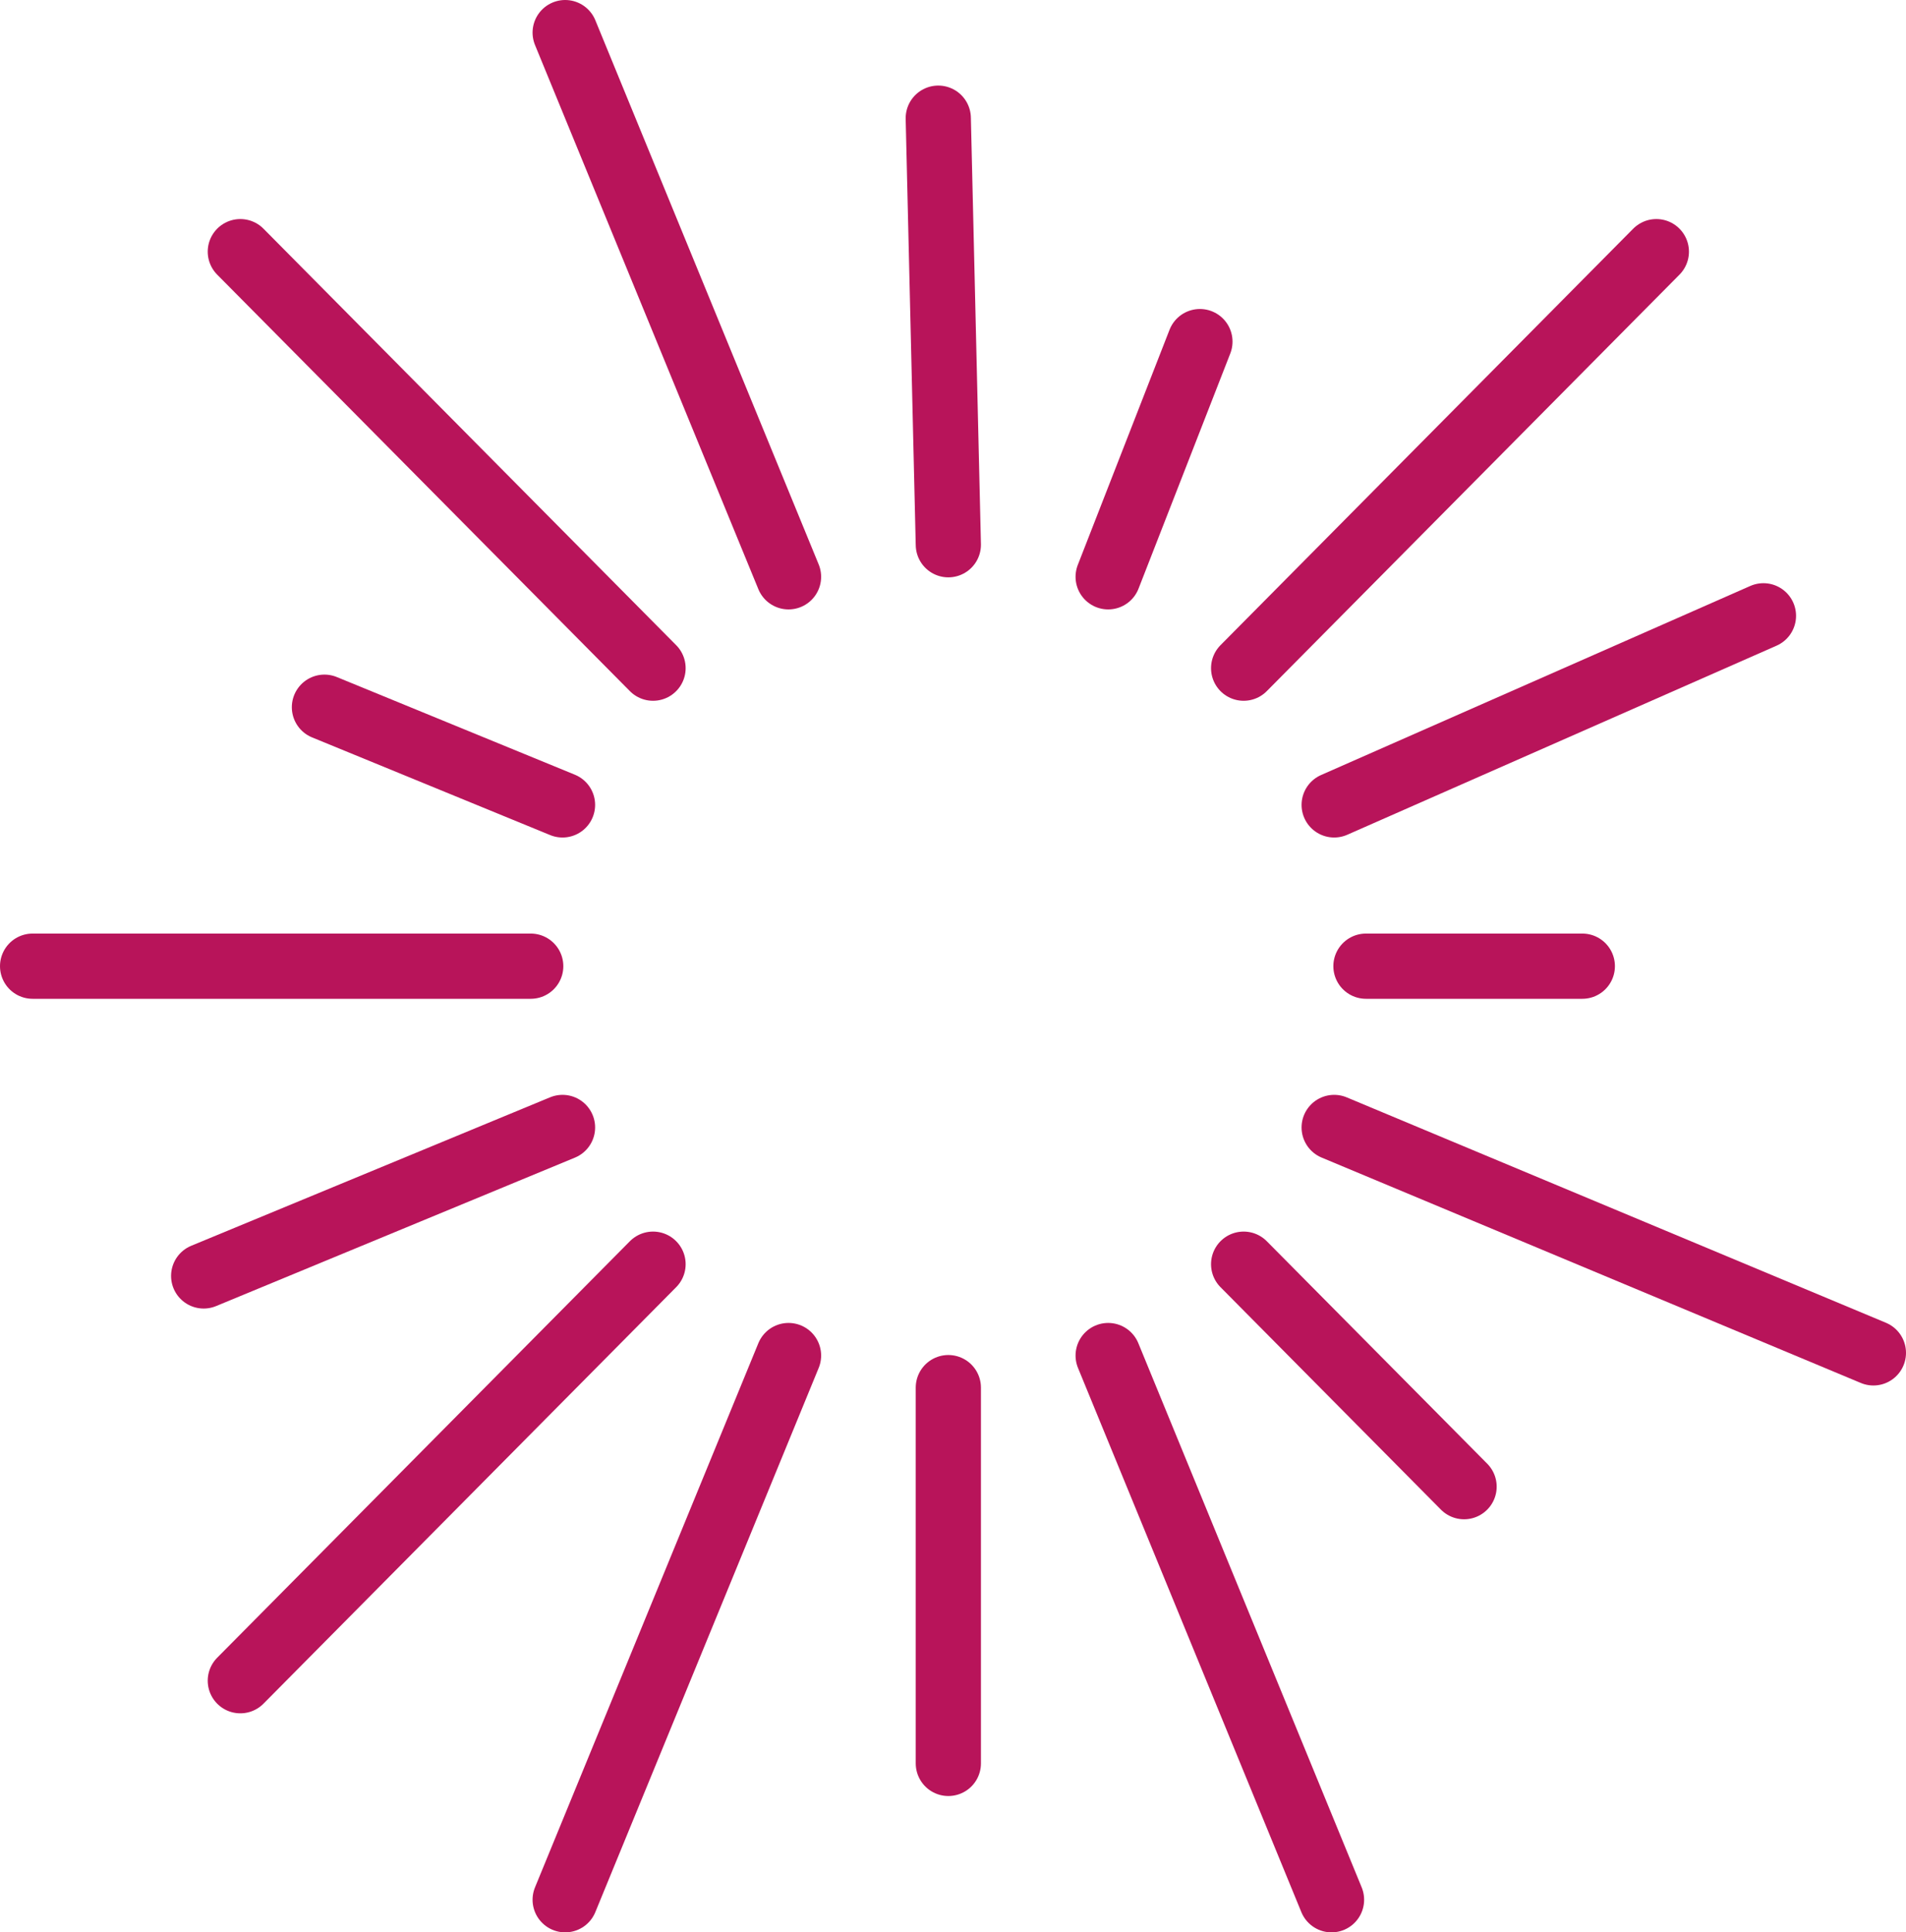 <svg id="Ebene_1" data-name="Ebene 1" xmlns="http://www.w3.org/2000/svg" viewBox="0 0 175.38 177.728">
  <defs>
    <style>
      .cls-1 {
        fill: none;
        stroke: #b8145a;
        stroke-linecap: round;
        stroke-linejoin: round;
        stroke-width: 6px;
      }
    </style>
  </defs>
  <title>Icon_Praesentation</title>
  <line class="cls-1" x1="87.261" y1="50.101" x2="86.335" y2="10.87"/>
  <line class="cls-1" x1="87.261" y1="162.188" x2="87.261" y2="127.627"/>
  <line class="cls-1" x1="48.834" y1="88.864" x2="3" y2="88.864"/>
  <line class="cls-1" x1="145.596" y1="88.864" x2="125.688" y2="88.864"/>
  <line class="cls-1" x1="60.089" y1="116.274" x2="22.114" y2="154.582"/>
  <line class="cls-1" x1="152.408" y1="23.147" x2="114.433" y2="61.454"/>
  <line class="cls-1" x1="114.433" y1="116.274" x2="134.716" y2="136.735"/>
  <line class="cls-1" x1="22.114" y1="23.147" x2="60.089" y2="61.454"/>
  <line class="cls-1" x1="122.763" y1="103.698" x2="172.38" y2="124.43"/>
  <line class="cls-1" x1="29.853" y1="65.046" x2="51.76" y2="74.03"/>
  <line class="cls-1" x1="122.763" y1="74.03" x2="162.263" y2="56.639"/>
  <line class="cls-1" x1="18.741" y1="117.353" x2="51.76" y2="103.698"/>
  <line class="cls-1" x1="101.967" y1="53.051" x2="110.41" y2="31.42"/>
  <line class="cls-1" x1="52.004" y1="174.728" x2="72.556" y2="124.677"/>
  <line class="cls-1" x1="72.556" y1="53.051" x2="52.004" y2="3"/>
  <line class="cls-1" x1="122.519" y1="174.728" x2="101.967" y2="124.677"/>
</svg>
